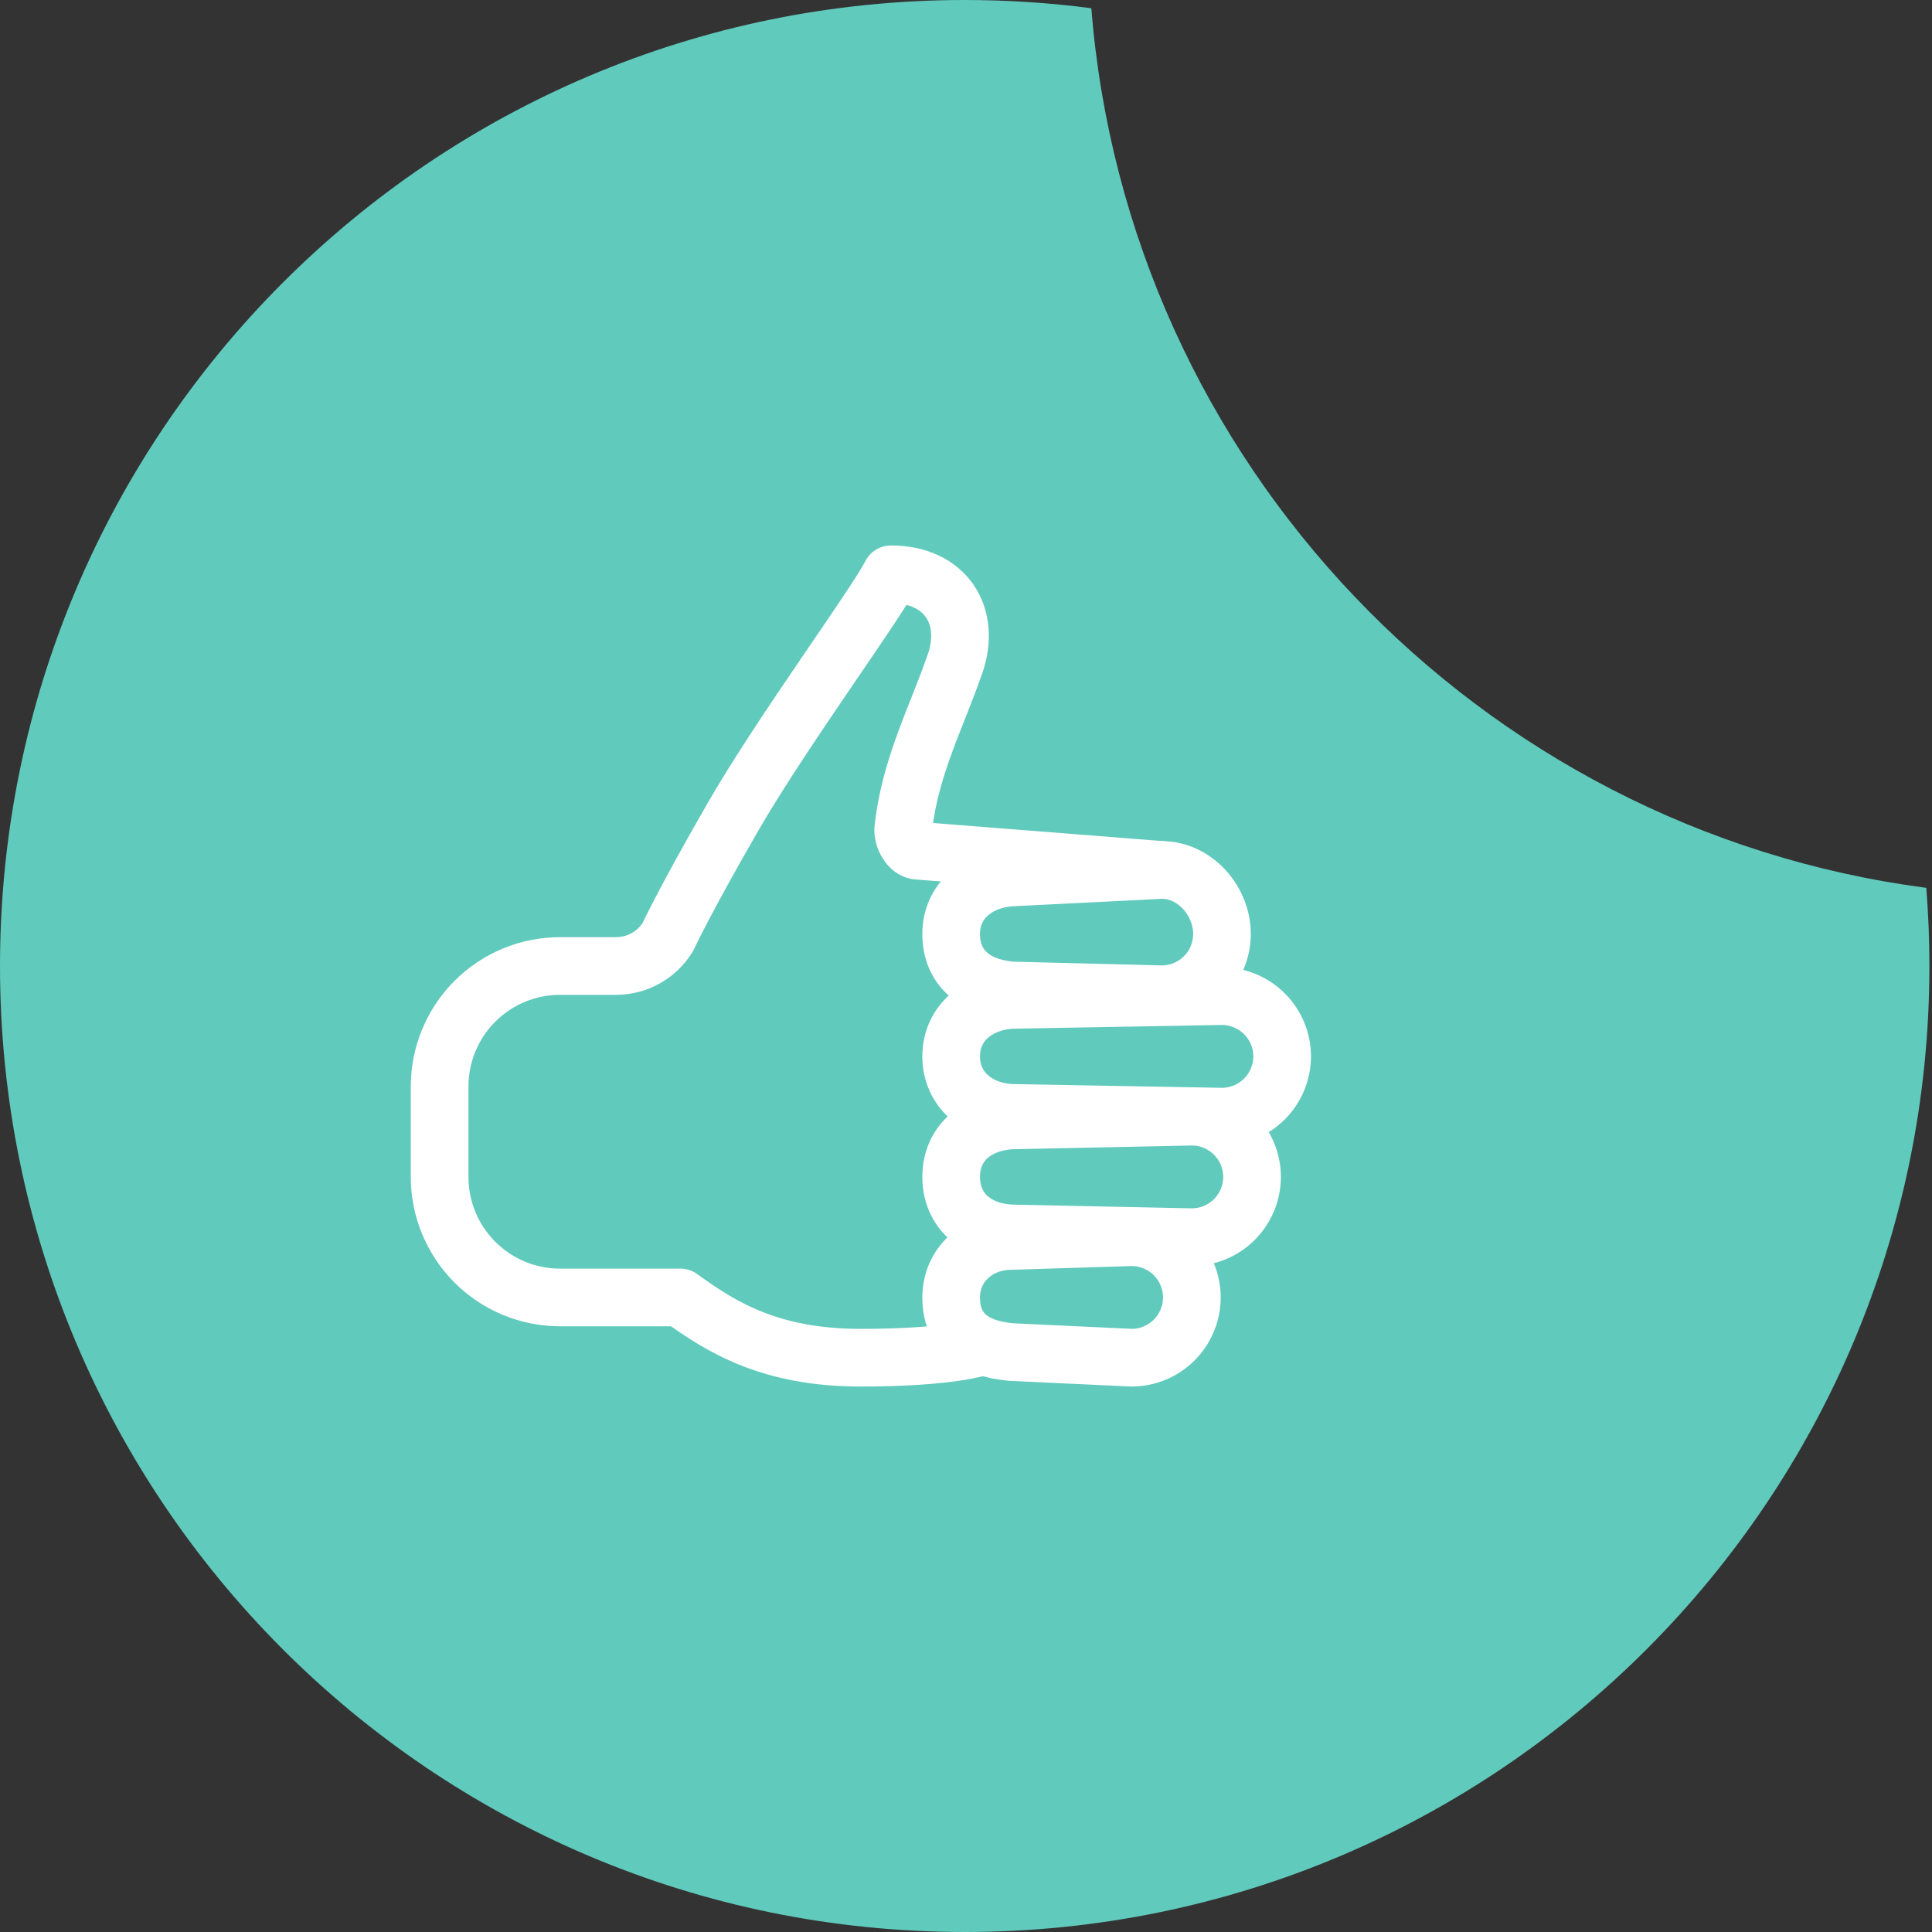 <svg width="237" height="237" viewBox="0 0 237 237" fill="none" xmlns="http://www.w3.org/2000/svg">
<rect x="0" y="0" width="237" height="237" fill="#333333" stroke="none"/>
<path fill-rule="evenodd" clip-rule="evenodd" d="M236.299 108.914C181.393 101.707 138.333 56.809 133.872 1.011C128.789 0.344 123.605 0 118.34 0C52.983 0 0 53.054 0 118.5C0 183.946 52.983 237 118.34 237C183.698 237 236.681 183.946 236.681 118.5C236.681 115.273 236.552 112.076 236.299 108.914Z" fill="#60CABC"/>
<path d="M120.371 165.202C120.371 165.202 116.679 166.551 105.606 166.551C94.532 166.551 88.534 162.855 83.458 159.159H68.693C64.777 159.159 61.021 157.601 58.252 154.828C55.483 152.056 53.928 148.295 53.928 144.374V133.285C53.928 129.364 55.483 125.603 58.252 122.83C61.021 120.058 64.777 118.5 68.693 118.5H75.614C76.882 118.493 78.127 118.163 79.231 117.54C80.336 116.918 81.264 116.024 81.928 114.942C81.928 114.942 83.919 110.602 89.918 100.199C95.916 89.796 107.451 74.145 109.297 70.449C115.987 70.449 119.217 75.531 117.141 81.471C114.769 88.26 111.671 94.033 110.806 101.59C110.681 102.694 111.53 104.362 112.64 104.362L142.518 106.718" stroke="white" stroke-width="7.074" stroke-linecap="round" stroke-linejoin="round"/>
<path d="M142.519 121.965L124.062 121.503C119.448 121.078 116.68 118.639 116.68 114.573C116.68 110.507 119.91 107.91 124.062 107.642L142.519 106.718C146.579 106.718 149.901 110.507 149.901 114.573V114.612C149.891 116.566 149.108 118.436 147.725 119.814C146.342 121.192 144.47 121.965 142.519 121.965ZM149.901 136.981L124.062 136.519C119.91 136.325 116.68 133.652 116.68 129.589C116.68 125.521 119.91 122.922 124.062 122.658L149.901 122.196C151.857 122.202 153.732 122.983 155.115 124.368C156.498 125.753 157.278 127.63 157.284 129.589V129.589C157.278 131.548 156.498 133.424 155.115 134.809C153.732 136.194 151.857 136.975 149.901 136.981V136.981ZM138.827 166.551L124.062 165.858C119.217 165.433 116.68 163.225 116.68 159.159C116.68 155.093 120.002 152.228 124.062 152.228L138.827 151.766C140.784 151.772 142.658 152.552 144.042 153.938C145.425 155.323 146.204 157.2 146.21 159.159V159.159C146.204 161.118 145.425 162.995 144.042 164.38C142.658 165.765 140.784 166.546 138.827 166.551V166.551ZM146.21 151.766L124.062 151.304C119.679 151.11 116.68 148.44 116.68 144.374C116.68 140.308 119.679 137.711 124.062 137.443L146.21 136.981C148.166 136.987 150.041 137.767 151.424 139.153C152.807 140.538 153.587 142.415 153.592 144.374V144.374C153.587 146.333 152.807 148.21 151.424 149.595C150.041 150.98 148.166 151.761 146.21 151.766Z" stroke="white" stroke-width="7.074" stroke-miterlimit="10"/>
</svg>
